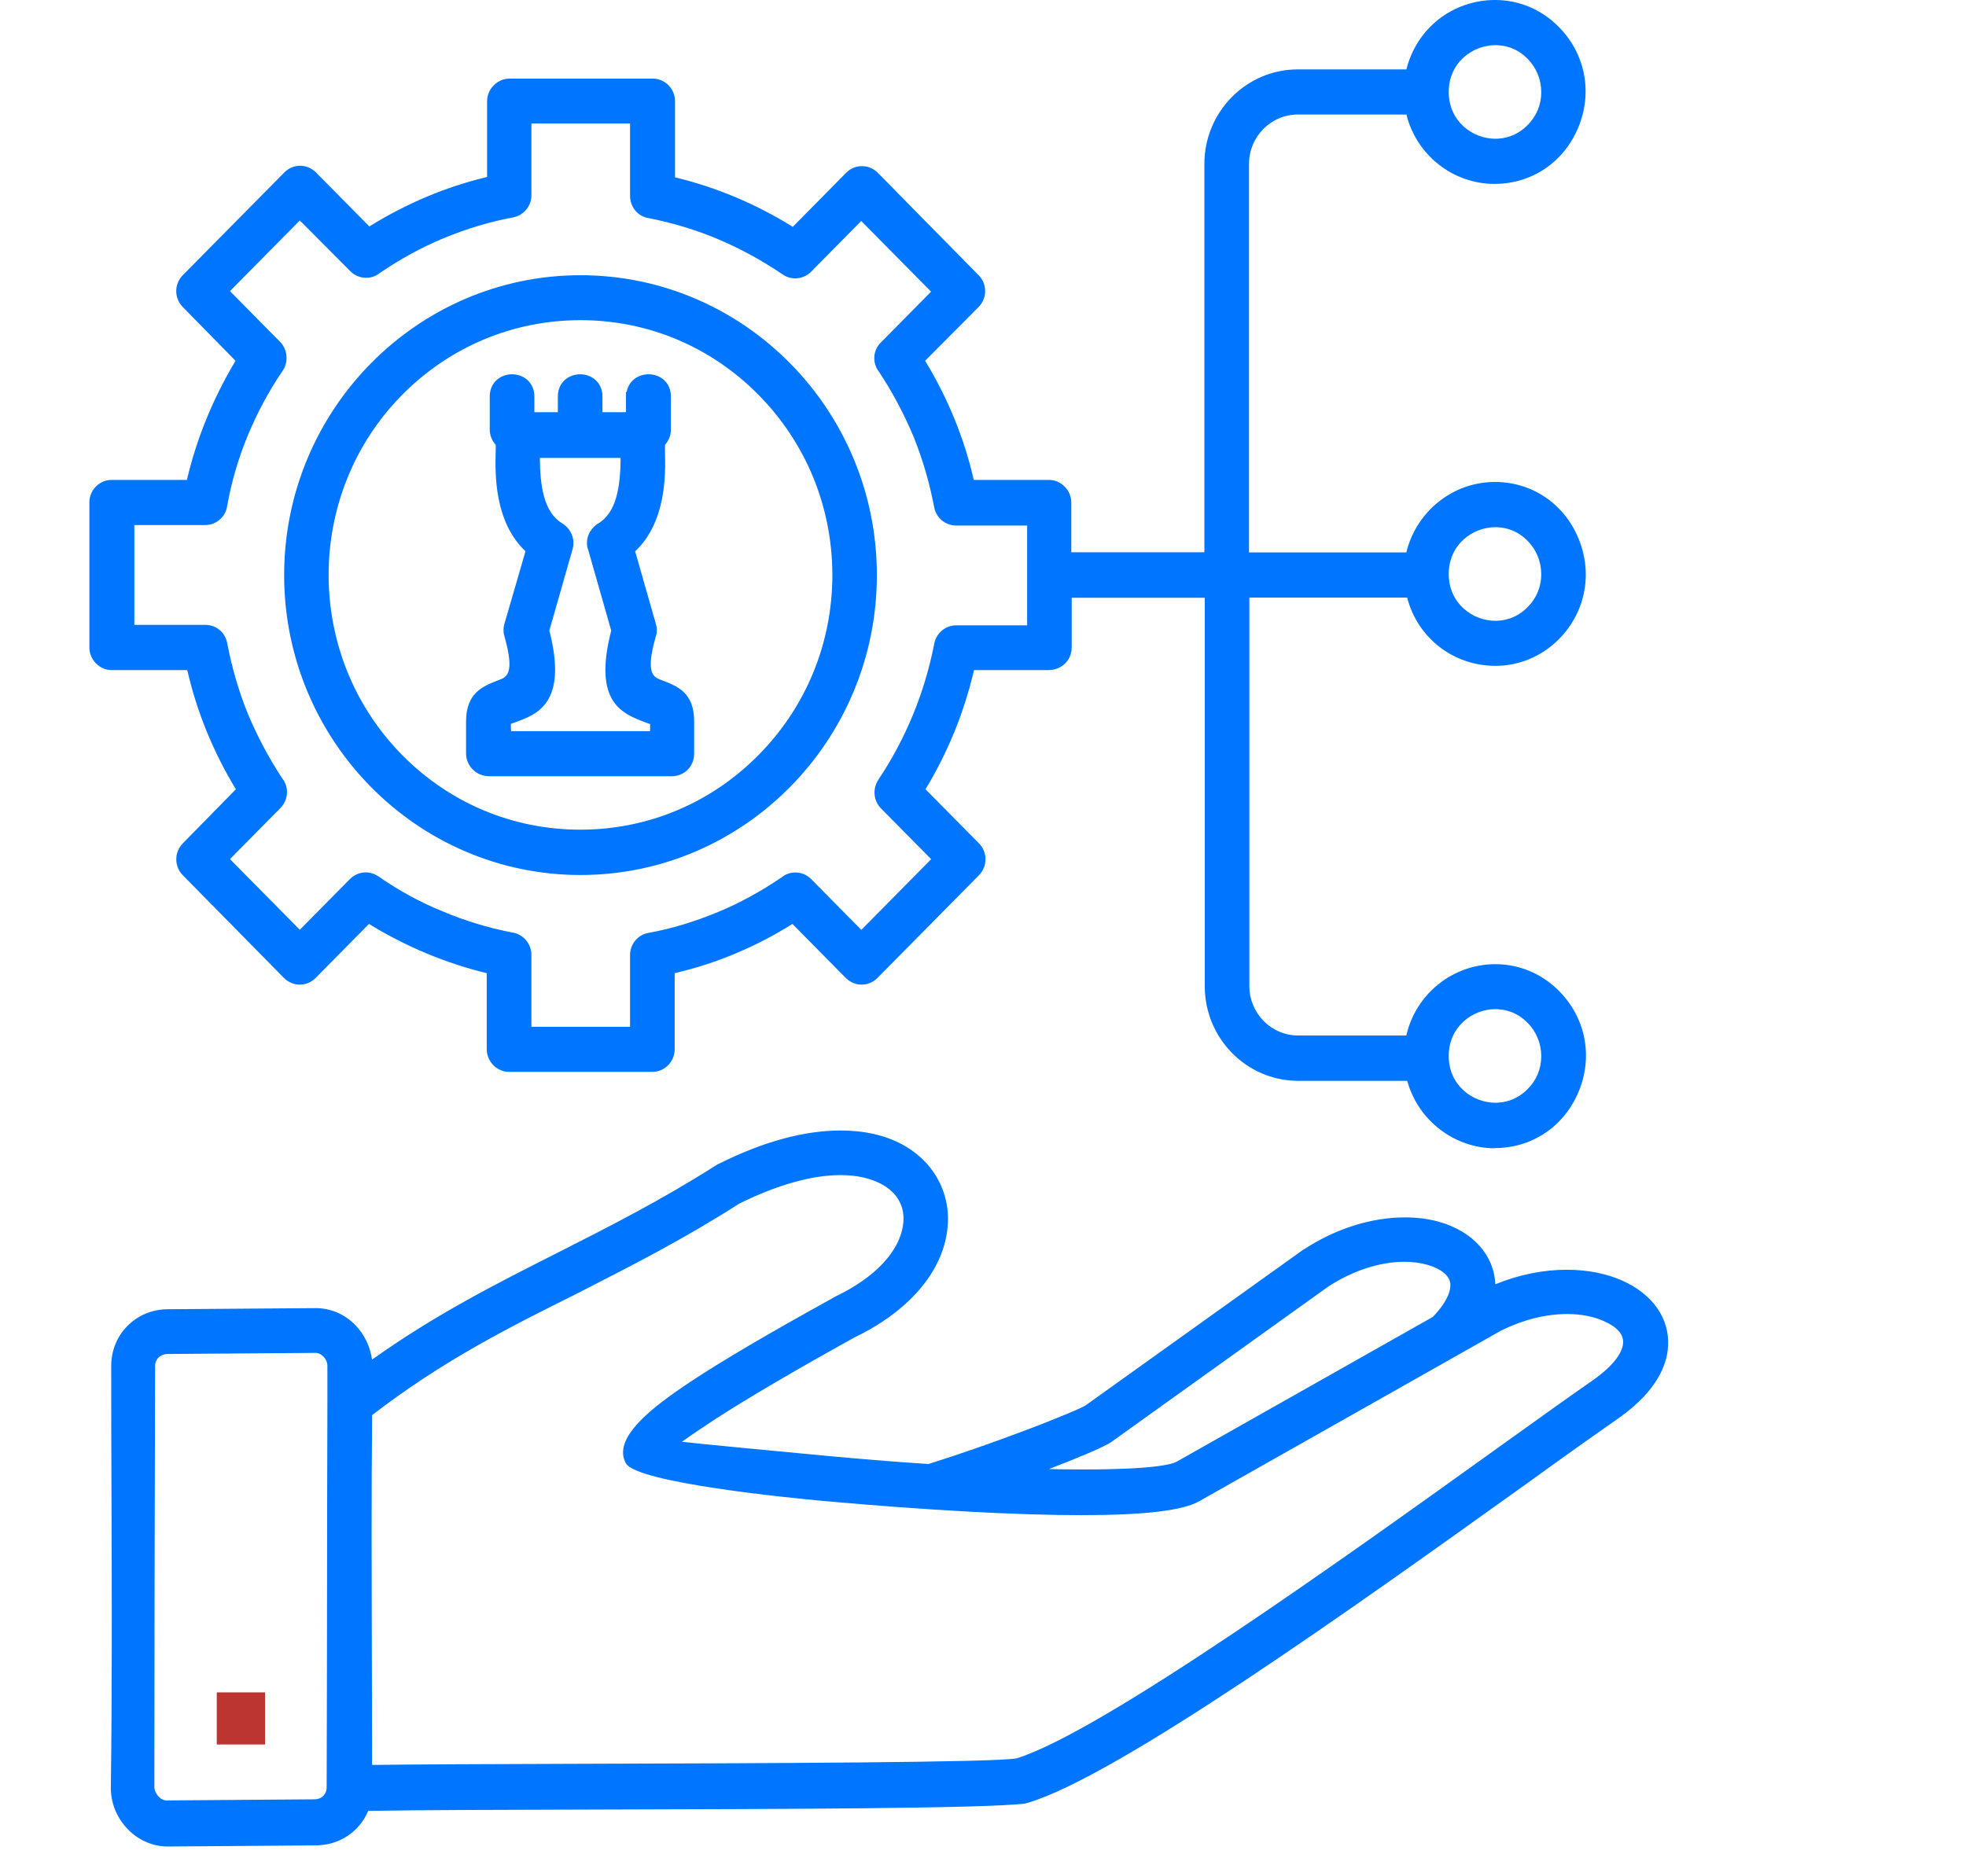 <svg xmlns="http://www.w3.org/2000/svg" width="66" height="63" viewBox="0 0 66 63" fill="none"><g clip-path="url(#clip0_96_7625)"><path d="M8.898 56.825H7.277V58.574H8.898V56.825Z" fill="#BC3531"></path><path d="M5.627 62C4.593 62 3.721 61.099 3.721 60.034C3.764 56.782 3.755 53.455 3.743 50.237C3.736 48.787 3.733 47.336 3.733 45.889C3.727 45.373 3.918 44.889 4.267 44.532C4.626 44.165 5.114 43.96 5.639 43.96L10.598 43.923C11.098 43.923 11.571 44.125 11.93 44.494C12.234 44.808 12.43 45.218 12.489 45.653C14.612 44.14 16.622 43.124 18.743 42.05C20.443 41.189 22.201 40.298 24.048 39.121C24.073 39.102 24.104 39.084 24.137 39.074C25.616 38.335 26.991 37.959 28.222 37.959C29.02 37.959 29.713 38.117 30.29 38.428C31.377 39.018 31.953 40.118 31.8 41.304C31.628 42.727 30.49 44.041 28.679 44.91C26.642 46.041 25.116 46.936 24.021 47.644C23.554 47.951 23.171 48.209 22.892 48.411C23.821 48.51 25.604 48.684 27.746 48.883C28.759 48.976 29.956 49.079 31.171 49.157C32.147 48.849 33.27 48.461 34.332 48.06C35.633 47.572 36.351 47.255 36.446 47.187L43.756 41.957L43.793 41.938C44.839 41.255 46.042 40.876 47.162 40.876C47.567 40.876 47.951 40.925 48.301 41.022C49.445 41.342 50.166 42.152 50.197 43.124C50.98 42.801 51.805 42.634 52.597 42.634C53.275 42.634 53.916 42.758 54.45 42.994C55.478 43.447 56.058 44.274 55.997 45.209C55.966 45.793 55.656 46.687 54.34 47.616C53.892 47.93 52.686 48.774 51.145 49.893L50.931 50.045C45.591 53.868 37.52 59.646 34.501 60.534C34.482 60.54 34.461 60.546 34.439 60.55C34.43 60.55 34.421 60.553 34.408 60.556L34.393 60.562H34.378C32.926 60.727 26.206 60.742 20.274 60.758C17.085 60.767 14.072 60.773 12.36 60.804C12.065 61.512 11.381 61.963 10.589 61.963L5.63 62H5.627ZM5.627 45.463C5.387 45.463 5.206 45.634 5.206 45.861V46.162C5.194 50.769 5.182 55.387 5.182 59.99C5.182 60.22 5.387 60.453 5.587 60.453L10.546 60.416C10.798 60.416 10.966 60.251 10.966 60.006C10.973 57.897 10.976 55.788 10.979 53.676C10.979 51.514 10.985 49.352 10.991 47.197V45.889C10.997 45.768 10.948 45.644 10.862 45.553C10.785 45.473 10.687 45.426 10.586 45.426L5.627 45.463ZM12.492 47.526C12.467 50.15 12.476 52.831 12.482 55.425C12.485 56.704 12.492 57.984 12.492 59.261C13.851 59.242 16.429 59.233 19.396 59.223C25.647 59.205 33.426 59.18 34.129 59.04C36.989 58.155 45.296 52.194 50.258 48.632C51.437 47.787 52.551 46.985 53.481 46.339C54.156 45.864 54.524 45.38 54.487 45.01C54.463 44.755 54.245 44.535 53.84 44.358C53.493 44.202 53.069 44.121 52.606 44.121C51.897 44.121 51.139 44.311 50.409 44.668L40.245 50.414C39.699 50.722 38.404 50.874 36.293 50.874C34.12 50.874 31.122 50.709 27.623 50.396C26.583 50.3 21.382 49.793 21.013 49.135C20.544 48.29 21.863 47.265 23.214 46.373C24.266 45.678 25.733 44.814 27.973 43.575C28.007 43.553 28.022 43.544 28.041 43.535C29.373 42.901 30.201 42.019 30.318 41.112C30.395 40.534 30.137 40.053 29.59 39.758C29.219 39.559 28.759 39.456 28.216 39.456C27.252 39.456 26.077 39.789 24.819 40.413C23.008 41.572 21.339 42.426 19.725 43.252L19.375 43.432C17.168 44.532 14.888 45.665 12.482 47.523L12.492 47.526ZM35.2 49.327C35.556 49.334 35.955 49.34 36.363 49.34C38.686 49.34 39.328 49.175 39.506 49.076L48.101 44.218C48.644 43.649 48.703 43.28 48.69 43.109C48.654 42.702 48.083 42.513 47.908 42.466C47.678 42.401 47.423 42.367 47.15 42.367C46.324 42.367 45.413 42.662 44.587 43.202L37.321 48.408C37.047 48.604 35.992 49.026 35.203 49.33L35.2 49.327ZM50.185 38.556C48.819 38.556 47.601 37.611 47.242 36.291H43.581C41.85 36.291 40.445 34.865 40.445 33.117V20.071H35.977V21.742C35.977 22.168 35.636 22.5 35.2 22.5H32.699C32.365 23.926 31.815 25.271 31.07 26.501L32.862 28.315C33.006 28.461 33.083 28.65 33.083 28.852C33.083 29.054 33.003 29.244 32.862 29.39L29.456 32.837C29.311 32.983 29.124 33.061 28.925 33.061C28.725 33.061 28.538 32.98 28.394 32.837L26.602 31.023C25.377 31.794 24.048 32.35 22.649 32.676V35.232C22.649 35.651 22.311 35.99 21.9 35.99H17.088C16.683 35.99 16.34 35.642 16.34 35.232V32.676C14.962 32.343 13.633 31.787 12.387 31.023L10.595 32.837C10.451 32.983 10.264 33.061 10.064 33.061C9.865 33.061 9.678 32.98 9.533 32.837L6.139 29.39C5.995 29.244 5.918 29.054 5.918 28.852C5.918 28.65 5.998 28.461 6.139 28.315L7.919 26.501C7.155 25.243 6.606 23.898 6.287 22.5H3.749C3.344 22.5 3 22.152 3 21.742V16.872C3 16.453 3.338 16.114 3.749 16.114H6.274C6.603 14.716 7.152 13.375 7.907 12.114L6.139 10.312C5.842 10.011 5.842 9.539 6.139 9.237L9.546 5.79C9.69 5.644 9.877 5.566 10.076 5.566C10.276 5.566 10.463 5.647 10.607 5.79L12.399 7.604C13.633 6.836 14.962 6.274 16.352 5.942V3.398C16.352 2.988 16.696 2.64 17.101 2.64H21.913C22.327 2.64 22.661 2.982 22.661 3.398V5.954C24.052 6.29 25.38 6.849 26.614 7.616L28.406 5.802C28.55 5.656 28.737 5.578 28.937 5.578C29.136 5.578 29.323 5.659 29.468 5.802L32.849 9.237C33.147 9.539 33.147 10.011 32.849 10.312L31.057 12.114C31.822 13.372 32.371 14.716 32.69 16.114H35.215C35.621 16.114 35.964 16.462 35.964 16.872V18.543H40.432V5.504C40.432 3.752 41.841 2.33 43.569 2.33H47.214C47.558 0.95 48.767 0 50.194 0C50.995 0 51.756 0.32 52.33 0.904C53.217 1.802 53.471 3.091 52.99 4.265C52.508 5.442 51.428 6.175 50.169 6.175C48.773 6.175 47.549 5.203 47.214 3.845H43.569C42.666 3.845 41.93 4.588 41.93 5.504V18.549H47.211C47.546 17.17 48.776 16.183 50.182 16.183C51.434 16.183 52.511 16.913 52.993 18.084C53.477 19.261 53.226 20.553 52.342 21.453C51.768 22.034 51.007 22.357 50.203 22.357C48.792 22.357 47.589 21.422 47.239 20.065H41.942V33.111C41.942 34.024 42.676 34.769 43.581 34.769H47.211C47.527 33.375 48.767 32.374 50.203 32.374C51.004 32.374 51.765 32.694 52.342 33.278C53.229 34.176 53.484 35.465 53.002 36.639C52.52 37.816 51.44 38.549 50.182 38.549L50.185 38.556ZM50.203 33.884C49.433 33.884 48.635 34.471 48.635 35.456C48.635 36.44 49.433 37.027 50.203 37.027C50.489 37.027 50.909 36.947 51.283 36.568C51.578 36.276 51.741 35.884 51.741 35.468C51.741 35.046 51.581 34.645 51.283 34.344C50.906 33.962 50.489 33.884 50.203 33.884ZM21.151 34.483V32.07C21.151 31.7 21.409 31.39 21.762 31.325C22.539 31.185 23.309 30.952 24.119 30.616C24.834 30.321 25.552 29.927 26.255 29.448C26.378 29.349 26.534 29.296 26.703 29.296C26.902 29.296 27.09 29.374 27.234 29.52L28.915 31.222L31.26 28.849L29.578 27.147C29.323 26.889 29.287 26.495 29.483 26.187C30.41 24.799 31.042 23.258 31.364 21.612C31.426 21.261 31.742 20.997 32.098 20.997H34.482V17.645H32.098C31.733 17.645 31.423 17.385 31.361 17.027C31.202 16.201 30.968 15.4 30.662 14.645C30.336 13.875 29.95 13.148 29.508 12.483C29.274 12.185 29.302 11.756 29.578 11.492L31.257 9.793L28.912 7.42L27.231 9.122C27.09 9.265 26.896 9.346 26.694 9.346C26.543 9.346 26.399 9.303 26.276 9.216C25.595 8.753 24.868 8.355 24.116 8.035C23.383 7.725 22.603 7.489 21.796 7.327C21.428 7.281 21.151 6.964 21.151 6.572V4.147H17.84V6.52C17.856 6.892 17.601 7.222 17.233 7.299C16.453 7.442 15.683 7.672 14.873 8.007C14.161 8.302 13.44 8.697 12.737 9.175C12.614 9.275 12.458 9.327 12.289 9.327C12.09 9.327 11.902 9.25 11.758 9.104L10.064 7.402L7.72 9.775L9.401 11.477C9.653 11.732 9.693 12.148 9.493 12.443C9.033 13.117 8.637 13.853 8.315 14.63C8.002 15.387 7.772 16.176 7.628 16.975C7.582 17.35 7.266 17.63 6.882 17.63H4.51V20.981H6.894C7.259 20.981 7.566 21.242 7.628 21.599C7.787 22.426 8.02 23.23 8.327 23.982C8.653 24.752 9.039 25.479 9.481 26.144C9.708 26.433 9.681 26.861 9.414 27.131L7.72 28.846L10.064 31.219L11.746 29.517C11.887 29.374 12.077 29.293 12.277 29.293C12.424 29.293 12.568 29.337 12.697 29.421C13.382 29.899 14.106 30.297 14.861 30.601C15.594 30.912 16.377 31.151 17.184 31.309C17.555 31.356 17.84 31.682 17.84 32.064V34.477H21.151V34.483ZM50.203 17.701C49.433 17.701 48.635 18.288 48.635 19.273C48.635 20.258 49.433 20.845 50.203 20.845C50.489 20.845 50.909 20.764 51.283 20.385C51.578 20.093 51.741 19.702 51.741 19.285C51.741 18.863 51.581 18.462 51.283 18.161C50.906 17.779 50.489 17.701 50.203 17.701ZM50.203 1.516C49.433 1.516 48.635 2.103 48.635 3.087C48.635 4.072 49.433 4.659 50.203 4.659C50.489 4.659 50.909 4.578 51.283 4.199C51.578 3.907 51.741 3.516 51.741 3.1C51.741 2.677 51.581 2.277 51.283 1.975C50.906 1.593 50.489 1.516 50.203 1.516ZM19.488 29.38C14.001 29.38 9.539 24.861 9.539 19.31C9.539 13.76 14.005 9.241 19.488 9.241C24.972 9.241 29.437 13.757 29.437 19.31C29.437 24.864 24.975 29.38 19.488 29.38ZM19.488 10.75C17.23 10.75 15.106 11.638 13.504 13.254C10.208 16.589 10.208 22.019 13.504 25.355C15.1 26.97 17.221 27.858 19.482 27.858C21.744 27.858 23.864 26.97 25.46 25.355C27.059 23.743 27.939 21.599 27.943 19.317C27.943 17.027 27.062 14.875 25.46 13.254C23.864 11.638 21.744 10.75 19.488 10.75ZM16.395 26.06C15.99 26.06 15.646 25.712 15.646 25.302V24.221C15.646 23.258 16.223 23.035 16.733 22.839C17.009 22.739 17.294 22.634 16.932 21.357C16.889 21.214 16.895 21.059 16.947 20.901L17.641 18.509C16.582 17.512 16.622 15.881 16.64 15.173C16.64 15.083 16.647 14.98 16.64 14.934C16.518 14.803 16.441 14.617 16.441 14.421V13.316C16.441 12.825 16.819 12.567 17.19 12.567C17.561 12.567 17.939 12.825 17.939 13.316V13.841H18.727V13.316C18.727 12.825 19.105 12.567 19.476 12.567C19.847 12.567 20.225 12.825 20.225 13.316V13.841H21.013V13.16H21.038C21.109 12.769 21.443 12.567 21.774 12.567C22.146 12.567 22.523 12.825 22.523 13.316V14.421C22.523 14.611 22.453 14.791 22.324 14.937C22.324 14.987 22.324 15.086 22.324 15.176C22.342 15.881 22.382 17.515 21.323 18.512L22.017 20.947C22.063 21.09 22.063 21.236 22.014 21.373C21.664 22.618 21.931 22.727 22.189 22.829C22.744 23.038 23.303 23.249 23.303 24.224V25.305C23.303 25.731 22.974 26.063 22.554 26.063H16.389L16.395 26.06ZM21.824 24.553C21.824 24.519 21.824 24.485 21.824 24.457C21.824 24.401 21.824 24.345 21.824 24.311C21.811 24.308 21.719 24.277 21.682 24.261C20.884 23.96 19.899 23.59 20.519 21.174L19.749 18.472C19.626 18.152 19.765 17.77 20.078 17.58C20.71 17.201 20.826 16.31 20.835 15.375H18.123C18.132 16.31 18.248 17.201 18.881 17.577C19.175 17.76 19.313 18.111 19.224 18.431L18.442 21.171C19.068 23.615 18.034 23.988 17.279 24.258C17.279 24.258 17.159 24.299 17.15 24.305C17.15 24.333 17.156 24.501 17.156 24.55H21.827L21.824 24.553Z" fill="#0075FF"></path></g><defs><clipPath id="clip0_96_7625"><rect width="53" height="62" fill="white" transform="translate(3)"></rect></clipPath></defs></svg>